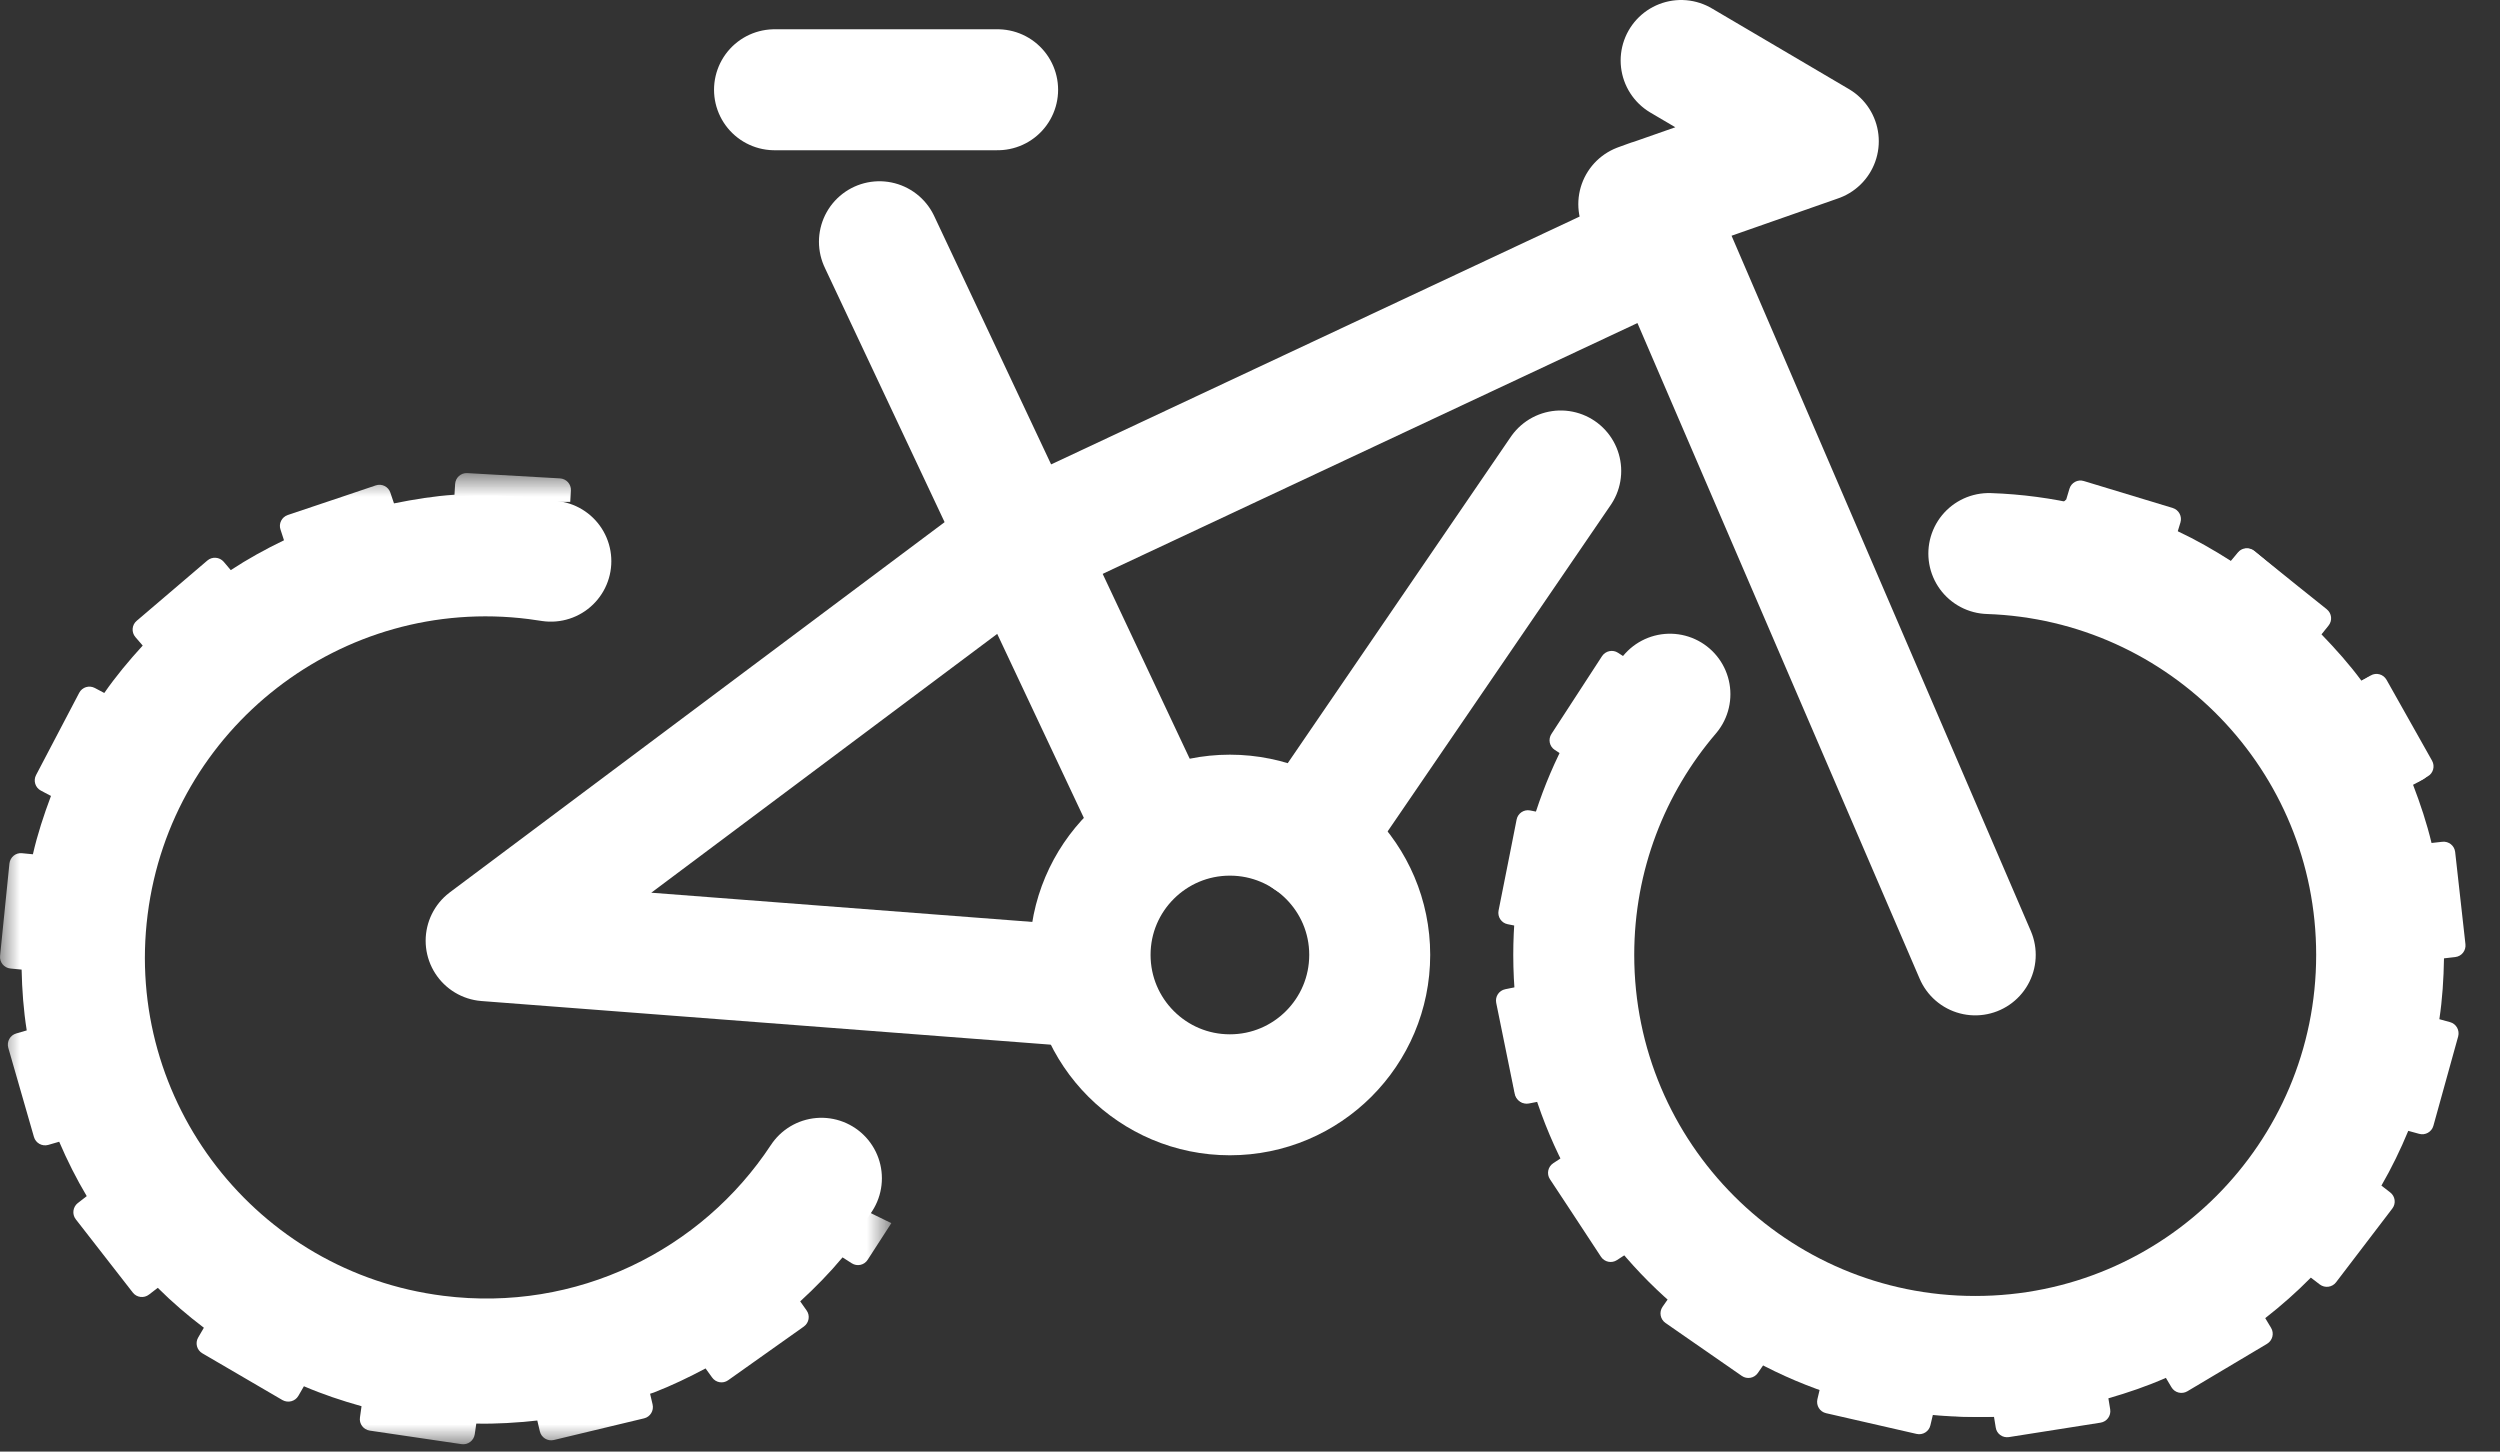 <?xml version="1.0" encoding="UTF-8"?>
<svg width="62px" height="36px" viewBox="0 0 62 36" version="1.1" xmlns="http://www.w3.org/2000/svg" xmlns:xlink="http://www.w3.org/1999/xlink">
    <rect x="0" y="0" width="62" height="36" fill="#333333" stroke="none"/>
    <!-- Generator: Sketch 49.1 (51147) - http://www.bohemiancoding.com/sketch -->
    <title>vtt copy</title>
    <desc>Created with Sketch.</desc>
    <defs>
        <polygon id="path-1" points="2.39695787e-06 0.915 22.105 0.915 22.105 25 2.39695787e-06 25"></polygon>
    </defs>
    <g id="Les-projets" stroke="none" stroke-width="1" fill="none" fill-rule="evenodd">
        <g id="vtt-copy" transform="translate(0, 1)">
            <path d="M49.323,12.728 C54.666,12.907 58.941,17.296 58.941,22.681 C58.941,28.181 54.485,32.64 48.986,32.64 C43.486,32.64 39.029,28.181 39.029,22.681 C39.029,20.215 39.927,17.954 41.414,16.216" id="Stroke-1" stroke="#FFFFFF" stroke-width="3" stroke-linecap="round" stroke-linejoin="round"></path>
            <path d="M20.371,28.221 C18.35,31.292 14.696,33.116 10.805,32.624 C5.348,31.935 1.483,26.952 2.173,21.495 C2.862,16.041 7.844,12.176 13.301,12.865 C13.421,12.881 13.541,12.898 13.661,12.917" id="Stroke-3" stroke="#FFFFFF" stroke-width="3" stroke-linecap="round" stroke-linejoin="round"></path>
            <path d="M21.81,4.995 L28.548,19.306" id="Stroke-5" stroke="#FFFFFF" stroke-width="3" stroke-linecap="round" stroke-linejoin="round"></path>
            <path d="M32.458,19.821 L38.706,10.68" id="Stroke-7" stroke="#FFFFFF" stroke-width="3" stroke-linecap="round" stroke-linejoin="round"></path>
            <polyline id="Stroke-9" stroke="#FFFFFF" stroke-width="3" stroke-linecap="round" stroke-linejoin="round" points="27.034 23.478 12.056 22.33 24.895 12.724 41.374 4.996 48.986 22.681"></polyline>
            <path d="M24.741,1.226 L19.208,1.226" id="Stroke-11" stroke="#FFFFFF" stroke-width="3" stroke-linecap="round" stroke-linejoin="round"></path>
            <path d="M33.969,22.68 C33.969,24.598 32.416,26.151 30.501,26.151 C28.587,26.151 27.034,24.598 27.034,22.68 C27.034,20.768 28.587,19.216 30.501,19.216 C32.416,19.216 33.969,20.768 33.969,22.68 Z" id="Stroke-13" stroke="#FFFFFF" stroke-width="3" stroke-linecap="round" stroke-linejoin="round"></path>
            <polyline id="Stroke-15" stroke="#FFFFFF" stroke-width="3" stroke-linecap="round" stroke-linejoin="round" points="40.928 3.959 40.642 4.063 45.094 2.503 41.692 0.5"></polyline>
            <g id="Group-19" transform="translate(0, 9.818)">
                <mask id="mask-2" fill="white">
                    <use xlink:href="#path-1"></use>
                </mask>
                <g id="Clip-18"></g>
                <path d="M21.389,19.167 L19.921,20.779 L17.177,22.945 C17.177,22.945 14.723,23.884 14.53,23.884 L10.294,23.884 C10.198,23.884 7.239,22.849 7.191,22.777 C7.143,22.705 5.12,21.381 5.12,21.381 L3.075,19.456 L1.831,17.888 L1.438,15.581 L1.006,11.803 L1.752,8.846 L3.628,5.715 L5.24,4.265 L8.634,2.321 L10.944,1.624 L14.142,1.628 L14.158,1.348 C14.168,1.189 14.046,1.056 13.887,1.046 L11.588,0.915 C11.431,0.906 11.296,1.027 11.287,1.186 L11.271,1.451 C10.771,1.484 10.271,1.565 9.771,1.666 L9.681,1.4 C9.632,1.25 9.469,1.169 9.319,1.22 L8.466,1.508 L7.136,1.954 C6.987,2.006 6.905,2.167 6.957,2.317 L7.043,2.581 C6.582,2.802 6.141,3.047 5.723,3.321 L5.548,3.114 C5.444,2.994 5.261,2.98 5.141,3.084 L3.39,4.578 C3.269,4.679 3.255,4.861 3.357,4.981 L3.539,5.192 C3.196,5.567 2.873,5.955 2.586,6.368 L2.35,6.243 C2.211,6.171 2.038,6.222 1.964,6.364 L0.894,8.404 C0.821,8.543 0.875,8.717 1.014,8.789 L1.264,8.922 C1.087,9.394 0.929,9.873 0.816,10.368 L0.549,10.342 C0.391,10.323 0.252,10.44 0.234,10.596 L0.002,12.886 C-0.015,13.045 0.1,13.185 0.258,13.201 L0.536,13.228 C0.547,13.731 0.583,14.232 0.663,14.736 L0.402,14.812 C0.251,14.855 0.163,15.014 0.205,15.166 L0.842,17.379 C0.885,17.53 1.044,17.619 1.196,17.576 L1.468,17.497 C1.669,17.967 1.897,18.418 2.151,18.846 L1.929,19.018 C1.806,19.115 1.782,19.295 1.879,19.42 L3.293,21.237 C3.389,21.362 3.571,21.385 3.696,21.287 L3.913,21.12 C4.271,21.477 4.655,21.806 5.056,22.11 L4.915,22.352 C4.835,22.488 4.881,22.665 5.018,22.744 L7.005,23.904 C7.144,23.982 7.319,23.937 7.399,23.8 L7.537,23.561 C8,23.76 8.48,23.92 8.966,24.056 L8.927,24.335 C8.903,24.493 9.012,24.636 9.169,24.661 L11.447,24.997 C11.604,25.02 11.749,24.91 11.773,24.755 L11.812,24.487 C12.312,24.498 12.819,24.466 13.325,24.411 L13.389,24.682 C13.425,24.835 13.581,24.931 13.736,24.894 L15.973,24.357 C16.127,24.321 16.221,24.164 16.184,24.011 L16.122,23.747 C16.152,23.735 16.183,23.727 16.216,23.716 C16.662,23.543 17.087,23.338 17.498,23.119 L17.659,23.342 C17.75,23.473 17.93,23.504 18.058,23.412 L19.936,22.08 C20.064,21.988 20.096,21.809 20.003,21.68 L19.845,21.456 C20.22,21.112 20.573,20.751 20.895,20.365 L21.123,20.511 C21.256,20.597 21.434,20.558 21.518,20.425 L22.105,19.516 L21.389,19.167 Z" id="Fill-17" fill="#FFFFFF" mask="url(#mask-2)"></path>
            </g>
            <path d="M52.718,12.001 L54.651,13.01 L57.444,15.111 C57.444,15.111 58.977,17.245 59.026,17.431 C59.076,17.618 60.081,21.434 60.106,21.527 C60.13,21.62 59.884,24.746 59.826,24.811 C59.769,24.876 59.004,27.168 59.004,27.168 L57.663,29.637 L56.464,31.239 L54.333,32.206 L50.79,33.588 L47.741,33.62 L44.234,32.602 L42.422,31.412 L39.678,28.626 L38.415,26.57 L37.604,23.477 L37.33,23.533 C37.173,23.564 37.075,23.716 37.106,23.871 L37.565,26.127 C37.597,26.282 37.748,26.383 37.904,26.35 L38.164,26.297 C38.324,26.773 38.53,27.237 38.754,27.694 L38.52,27.848 C38.388,27.935 38.351,28.113 38.439,28.245 L38.934,28.995 L39.705,30.169 C39.793,30.3 39.969,30.337 40.101,30.25 L40.334,30.098 C40.665,30.488 41.015,30.853 41.386,31.187 L41.231,31.409 C41.141,31.54 41.174,31.72 41.305,31.81 L43.196,33.122 C43.325,33.213 43.504,33.181 43.594,33.051 L43.752,32.822 C44.202,33.058 44.659,33.272 45.132,33.445 L45.071,33.703 C45.037,33.857 45.131,34.012 45.286,34.047 L47.531,34.561 C47.685,34.597 47.839,34.501 47.874,34.347 L47.939,34.072 C48.44,34.122 48.943,34.153 49.451,34.137 L49.494,34.401 C49.516,34.559 49.664,34.664 49.82,34.64 L52.094,34.282 C52.251,34.257 52.357,34.111 52.333,33.954 L52.288,33.678 C52.771,33.539 53.247,33.377 53.714,33.171 L53.853,33.405 C53.934,33.541 54.11,33.584 54.246,33.504 L56.224,32.326 C56.359,32.244 56.404,32.069 56.324,31.933 L56.178,31.69 C56.581,31.375 56.959,31.04 57.309,30.685 L57.531,30.855 C57.657,30.95 57.837,30.927 57.933,30.802 L59.33,28.971 C59.426,28.847 59.402,28.665 59.275,28.57 L59.059,28.403 C59.312,27.964 59.533,27.51 59.725,27.045 L59.995,27.119 C60.147,27.162 60.306,27.072 60.348,26.92 L60.963,24.702 C61.003,24.549 60.915,24.391 60.762,24.349 L60.496,24.276 C60.571,23.778 60.603,23.272 60.611,22.767 L60.89,22.735 C61.049,22.717 61.16,22.575 61.143,22.417 L60.888,20.129 C60.87,19.971 60.728,19.859 60.571,19.876 L60.302,19.906 C60.186,19.419 60.026,18.938 59.844,18.463 L60.089,18.331 C60.228,18.257 60.282,18.083 60.206,17.943 L59.116,15.915 C59.043,15.776 58.867,15.724 58.728,15.799 L58.489,15.928 C58.469,15.901 58.454,15.873 58.434,15.844 C58.154,15.457 57.847,15.098 57.531,14.756 L57.706,14.544 C57.809,14.422 57.793,14.241 57.671,14.141 L55.905,12.663 C55.784,12.563 55.602,12.577 55.501,12.7 L55.325,12.911 C54.897,12.636 54.457,12.386 54.002,12.172 L53.735,12.016 C53.785,11.864 53.667,11.891 53.516,11.844 L52.923,11.641 L52.718,12.001 Z" id="Fill-20" fill="#FFFFFF"></path>
            <path d="M38.685,26.496 L38.228,24.376 L38.227,20.466 L38.77,18.114 L40.362,15.342 L40.127,15.189 C39.994,15.102 39.818,15.141 39.73,15.273 L38.475,17.203 C38.389,17.336 38.426,17.514 38.56,17.599 L38.783,17.745 C38.563,18.196 38.384,18.67 38.223,19.154 L37.948,19.099 C37.793,19.068 37.642,19.17 37.612,19.325 L37.438,20.207 L37.164,21.584 C37.135,21.74 37.235,21.89 37.389,21.92 L37.662,21.975 C37.625,22.485 37.618,22.991 37.648,23.489 L37.382,23.539 C37.226,23.568 37.123,23.72 37.153,23.876 L37.58,26.137 C37.608,26.293 37.758,26.396 37.914,26.367 L38.187,26.314 L38.685,26.496 Z" id="Fill-22" fill="#FFFFFF"></path>
            <path d="M50.851,11.743 L52.941,12.319 L56.408,14.129 L58.241,15.698 L59.962,18.393 L60.206,18.255 C60.345,18.178 60.392,18.003 60.315,17.865 L59.186,15.859 C59.108,15.721 58.933,15.671 58.795,15.751 L58.563,15.881 C58.265,15.477 57.927,15.099 57.573,14.732 L57.748,14.514 C57.848,14.391 57.828,14.21 57.705,14.111 L57.003,13.549 L55.909,12.668 C55.785,12.571 55.605,12.59 55.507,12.713 L55.332,12.929 C54.897,12.66 54.452,12.42 53.996,12.216 L54.075,11.957 C54.121,11.805 54.035,11.644 53.883,11.598 L51.68,10.93 C51.529,10.882 51.369,10.968 51.323,11.119 L51.243,11.386 L50.851,11.743 Z" id="Fill-24" fill="#FFFFFF"></path>
        </g>
    </g>
</svg>